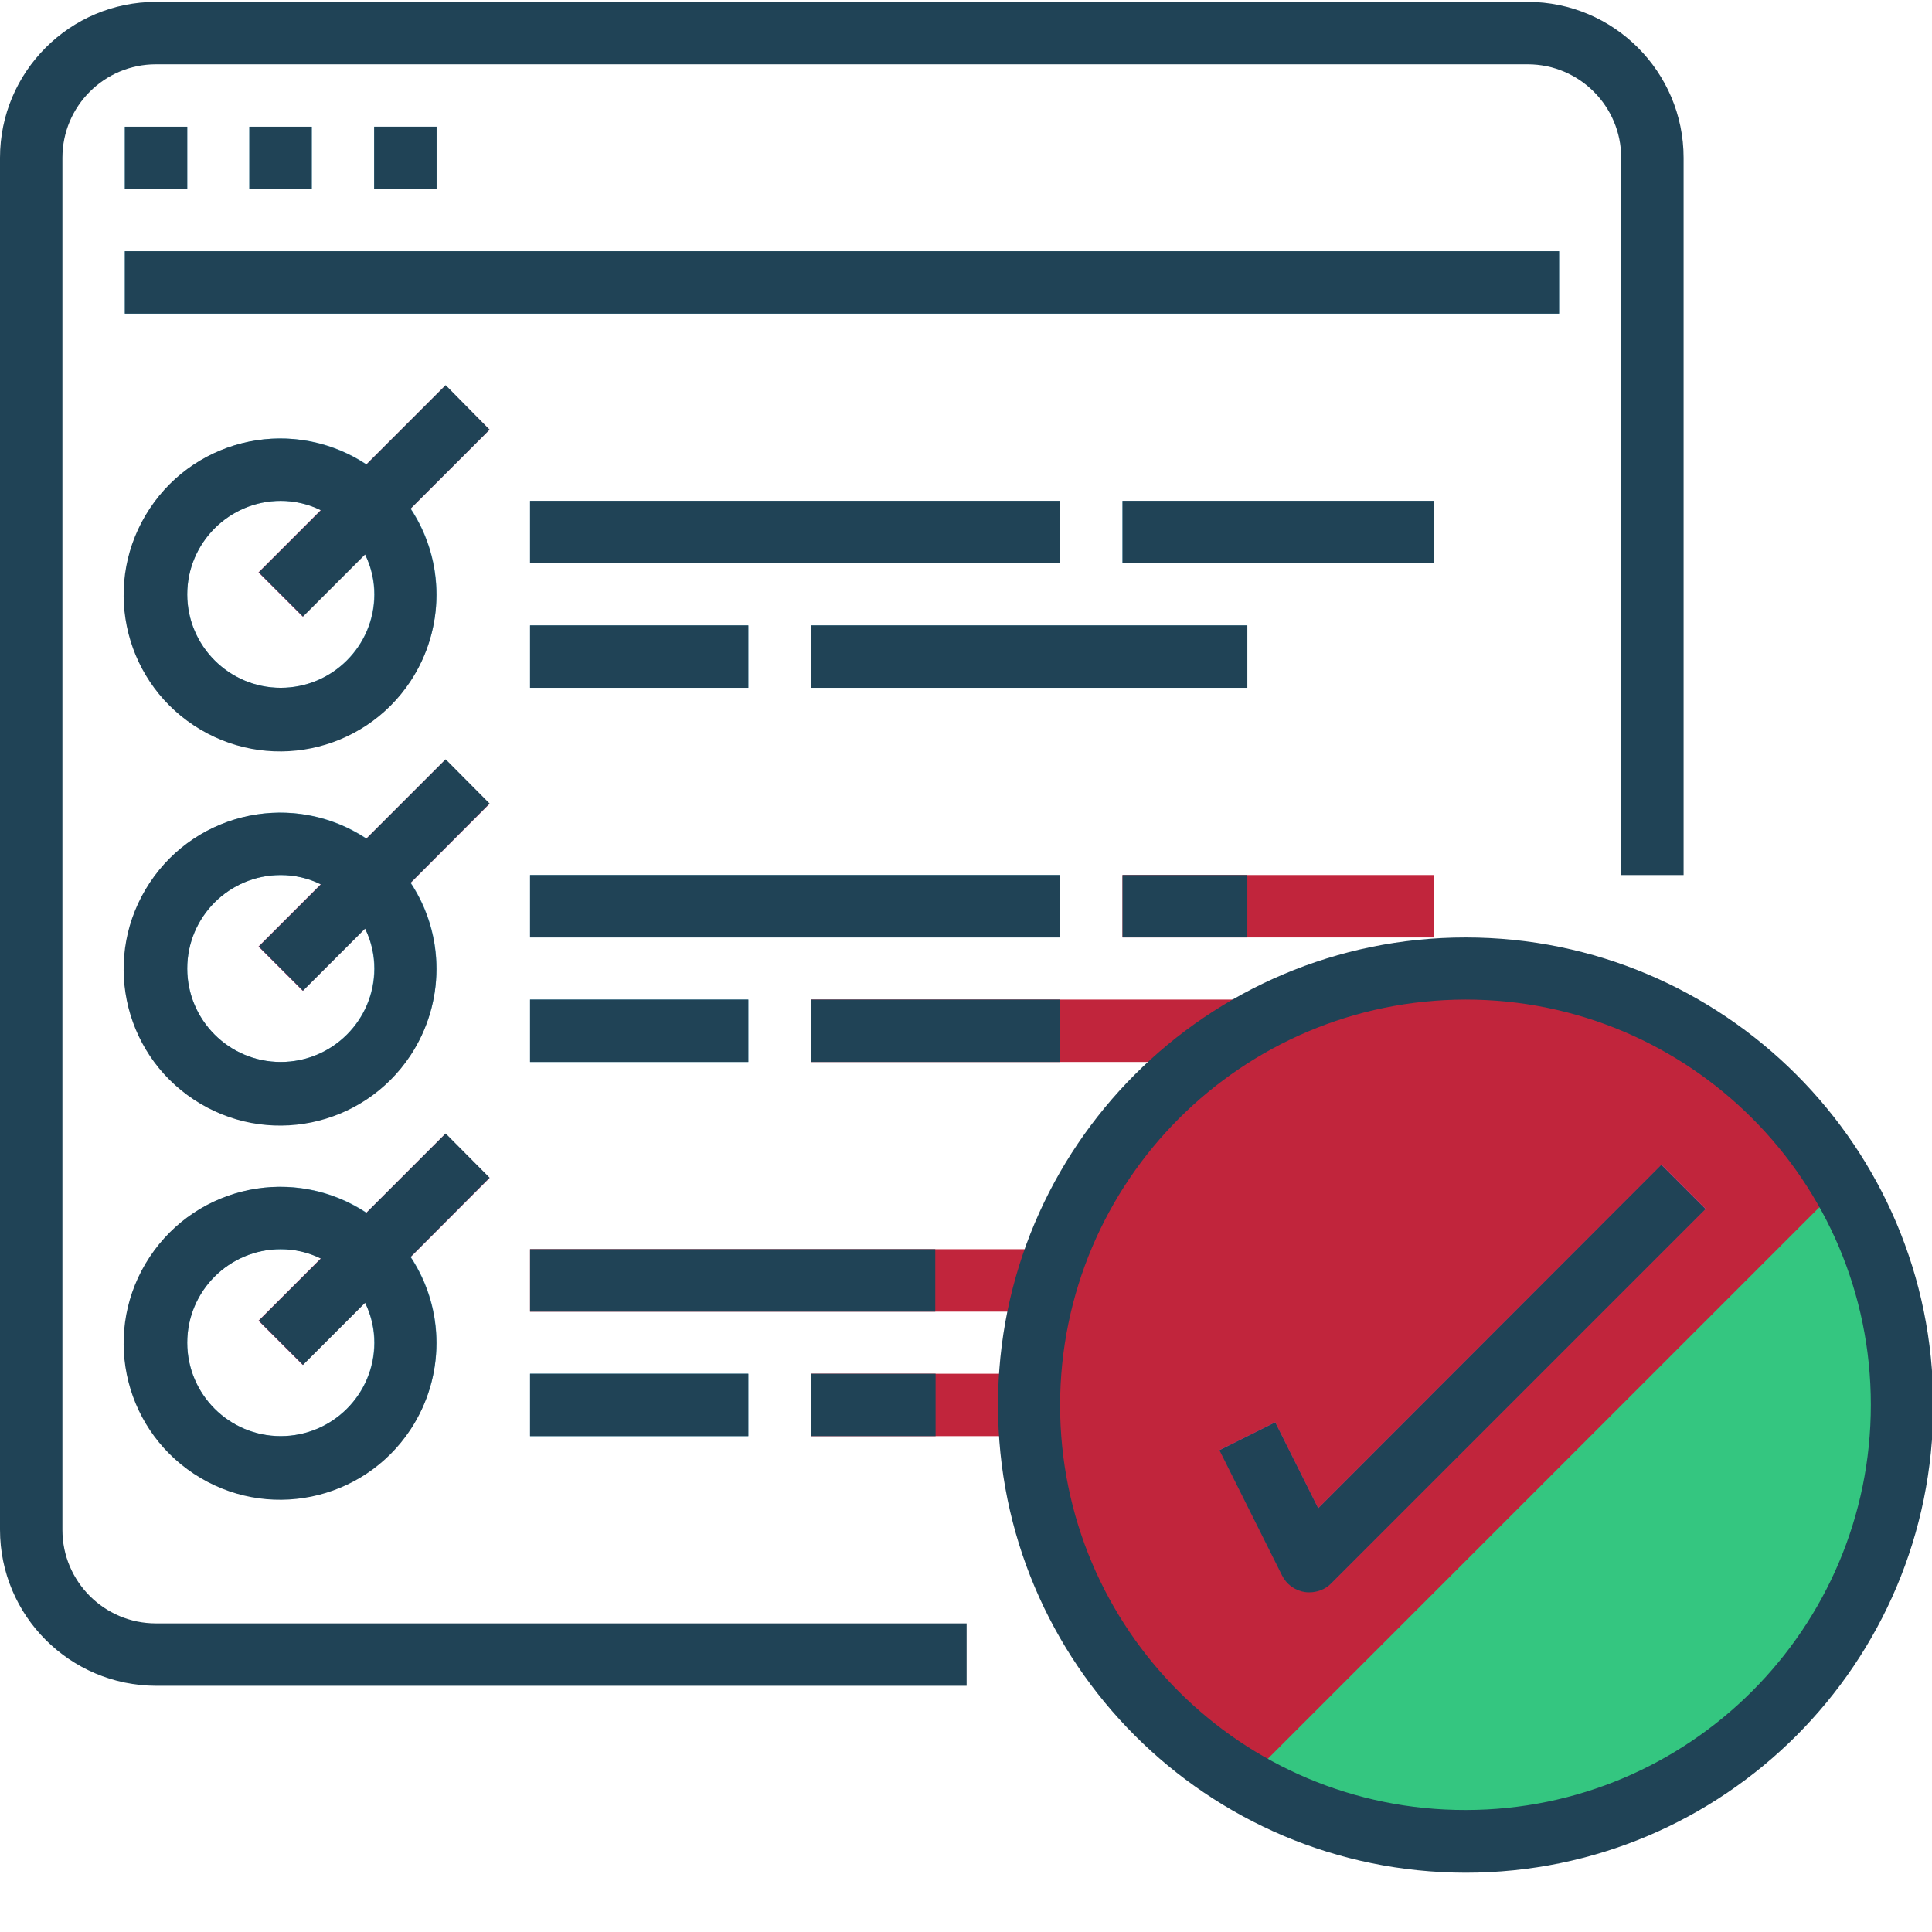 <?xml version="1.0" encoding="iso-8859-1"?>
<!-- Generator: Adobe Illustrator 24.0.1, SVG Export Plug-In . SVG Version: 6.00 Build 0)  -->
<svg version="1.1" id="Layer_1" xmlns="http://www.w3.org/2000/svg" xmlns:xlink="http://www.w3.org/1999/xlink" x="0px" y="0px"
	 viewBox="0 0 616 616" style="enable-background:new 0 0 616 616;" xml:space="preserve">
<style type="text/css">
	.st0{fill:#5EB3D1;}
	.st1{fill:#C1253C;}
	.st2{fill:#E34B87;}
	.st3{fill:#BF3D75;}
	.st4{fill:#34C680;}
	.st5{fill:#204356;}
</style>
<g id="surface1">
	<path class="st0" d="M39.8,40.4h19.9v19.9H39.8V40.4z"/>
	<path class="st0" d="M79.5,40.4h19.9v19.9H79.5V40.4z"/>
	<path class="st0" d="M119.3,40.4H139.2v19.9h-19.9C119.3,60.3,119.3,40.4,119.3,40.4z"/>
	<path class="st0" d="M39.8,80.1h457.3V100H39.8V80.1z"/>
	<path class="st0" d="M169,159.7h169v19.9H169V159.7z"/>
	<path class="st0" d="M169,199.4h69.6v19.9H169V199.4z"/>
	<path class="st0" d="M258.5,199.4h139.2v19.9H258.5V199.4z"/>
	<path class="st0" d="M357.9,159.7h99.4v19.9h-99.4V159.7z"/>
	<path class="st0" d="M89.5,239.2c-27.4,0-49.7-22.3-49.7-49.7s22.3-49.7,49.7-49.7s49.7,22.3,49.7,49.7S116.9,239.2,89.5,239.2z
		 M89.5,159.7c-16.5,0-29.8,13.4-29.8,29.8s13.4,29.8,29.8,29.8c16.5,0,29.8-13.4,29.8-29.8S106,159.7,89.5,159.7z"/>
	<path class="st0" d="M169,279h169v19.9H169V279z"/>
	<path class="st0" d="M169,318.7h69.6v19.9H169V318.7z"/>
	<path class="st1" d="M258.5,318.7h139.2v19.9H258.5V318.7z"/>
	<path class="st1" d="M357.9,279h99.4v19.9h-99.4V279z"/>
	<path class="st0" d="M89.5,358.5c-27.4,0-49.7-22.3-49.7-49.7c0-27.5,22.3-49.7,49.7-49.7
		s49.7,22.3,49.7,49.7S116.9,358.5,89.5,358.5z M89.5,279c-16.5,0-29.8,13.4-29.8,29.8
		c0,16.5,13.4,29.8,29.8,29.8c16.5,0,29.8-13.4,29.8-29.8C119.3,292.3,106,279,89.5,279z"/>
	<path class="st1" d="M169,398.3h169v19.9H169V398.3z"/>
	<path class="st0" d="M169,438h69.6v19.9H169V438z"/>
	<path class="st1" d="M258.5,438h139.2v19.9H258.5V438z"/>
	<path class="st0" d="M357.9,398.3h99.4v19.9h-99.4V398.3z"/>
	<path class="st0" d="M89.5,477.8c-27.4,0-49.7-22.3-49.7-49.7s22.3-49.7,49.7-49.7
		s49.7,22.3,49.7,49.7S116.9,477.8,89.5,477.8z M89.5,398.3c-16.5,0-29.8,13.4-29.8,29.8
		c0,16.5,13.4,29.8,29.8,29.8c16.5,0,29.8-13.4,29.8-29.8C119.3,411.6,106,398.3,89.5,398.3z"/>
	<path class="st2" d="M82.4,182.5l59.6-59.6l14.1,14.1l-59.6,59.6L82.4,182.5z"/>
	<path class="st2" d="M82.4,301.8l59.6-59.6l14.1,14.1l-59.6,59.6L82.4,301.8z"/>
	<path class="st2" d="M82.4,421.1L142,361.5l14.1,14.1l-59.6,59.6L82.4,421.1z"/>
	<path class="st1" d="M606.4,448c0,76.9-62.3,139.2-139.2,139.2S328,524.9,328,448
		s62.3-139.2,139.2-139.2S606.4,371.1,606.4,448z"/>
	<path class="st3" d="M417.6,507.6c-0.5,0-1.1,0-1.6-0.1c-3.2-0.5-5.9-2.5-7.3-5.4
		l-19.9-39.8l17.8-8.9l13.7,27.4l109.5-109.5l14.1,14.1L424.6,504.7
		C422.7,506.6,420.2,507.6,417.6,507.6z"/>
	<path class="st4" d="M397,568c66.2,38.9,151.4,16.8,190.3-49.4
		c25.6-43.5,25.6-97.4,0-140.9L397,568z"/>
	<path class="st5" d="M49.7,537.5h258.5v-19.9H49.7c-16.5,0-29.8-13.4-29.8-29.8V50.3c0-16.5,13.4-29.8,29.8-29.8
		h437.4c16.5,0,29.8,13.4,29.8,29.8V279h19.9V50.3c0-27.4-22.3-49.7-49.7-49.7H49.7C22.3,0.6,0,22.9,0,50.3
		v437.4C0,515.2,22.3,537.4,49.7,537.5z"/>
	<path class="st5" d="M39.8,40.4h19.9v19.9H39.8V40.4z"/>
	<path class="st5" d="M79.5,40.4h19.9v19.9H79.5V40.4z"/>
	<path class="st5" d="M119.3,40.4H139.2v19.9h-19.9C119.3,60.3,119.3,40.4,119.3,40.4z"/>
	<path class="st5" d="M39.8,80.1h457.3V100H39.8V80.1z"/>
	<path class="st5" d="M142.1,122.8l-25.3,25.3c-23-15.2-53.9-8.9-69.1,14.1s-8.9,53.9,14.1,69.1
		c23,15.2,53.9,8.9,69.1-14.1c11-16.7,11-38.4,0-55l25.2-25.2L142.1,122.8z M89.5,219.3
		c-16.5,0-29.8-13.4-29.8-29.8s13.4-29.8,29.8-29.8c4.4,0,8.8,1,12.8,3l-19.8,19.8l14.1,14.1l19.8-19.8
		c2,4,3,8.4,3,12.8C119.3,206,106,219.3,89.5,219.3z"/>
	<path class="st5" d="M169,159.7h169v19.9H169V159.7z"/>
	<path class="st5" d="M169,199.4h69.6v19.9H169V199.4z"/>
	<path class="st5" d="M258.5,199.4h139.2v19.9H258.5V199.4z"/>
	<path class="st5" d="M357.9,159.7h99.4v19.9h-99.4V159.7z"/>
	<path class="st5" d="M142.1,242.1l-25.3,25.3C93.8,252.2,62.9,258.5,47.7,281.5s-8.9,53.9,14.1,69.1
		S115.7,359.5,130.9,336.5c11-16.7,11-38.4,0-55l25.2-25.3L142.1,242.1z M89.5,338.6
		c-16.5,0-29.8-13.4-29.8-29.8c0-16.5,13.4-29.8,29.8-29.8c4.4,0,8.8,1,12.8,3l-19.8,19.8l14.1,14.1
		l19.8-19.8c2,4,3,8.4,3,12.8C119.3,325.3,106,338.6,89.5,338.6z"/>
	<path class="st5" d="M169,279h169v19.9H169V279z"/>
	<path class="st5" d="M169,318.7h69.6v19.9H169V318.7z"/>
	<path class="st5" d="M258.5,318.7H338v19.9h-79.5V318.7z"/>
	<path class="st5" d="M357.9,279h39.8v19.9h-39.8V279z"/>
	<path class="st5" d="M142.1,361.4l-25.3,25.3c-23-15.2-53.9-8.9-69.1,14.1s-8.9,53.9,14.1,69.1
		s53.9,8.9,69.1-14.1c11-16.7,11-38.4,0-55l25.2-25.3L142.1,361.4z M89.5,457.9
		c-16.5,0-29.8-13.4-29.8-29.8c0-16.5,13.4-29.8,29.8-29.8c4.4,0,8.8,1,12.8,3l-19.8,19.8l14.1,14.1
		l19.8-19.8c2,4,3,8.4,3,12.8C119.3,444.6,106,457.9,89.5,457.9z"/>
	<path class="st5" d="M169,398.3h129.2v19.9H169V398.3z"/>
	<path class="st5" d="M169,438h69.6v19.9H169V438z"/>
	<path class="st5" d="M258.5,438h39.8v19.9H258.5V438z"/>
	<path class="st5" d="M467.3,597.1c82.4,0,149.1-66.8,149.1-149.1
		s-66.8-149.1-149.1-149.1c-82.4,0-149.1,66.8-149.1,149.1S384.9,597,467.3,597.1z
		 M467.3,318.7c71.4,0,129.2,57.9,129.2,129.2s-57.9,129.2-129.2,129.2
		C395.9,577.2,338,519.4,338,448C338.1,376.6,395.9,318.8,467.3,318.7z"/>
	<path class="st5" d="M406.6,453.5l-17.8,8.9l19.9,39.8c1.4,2.9,4.1,4.9,7.3,5.4
		c0.5,0.1,1,0.1,1.5,0.1c2.6,0,5.2-1,7-2.9L543.8,385.5l-14.1-14.1l-109.4,109.5
		L406.6,453.5z"/>
</g>
</svg>
